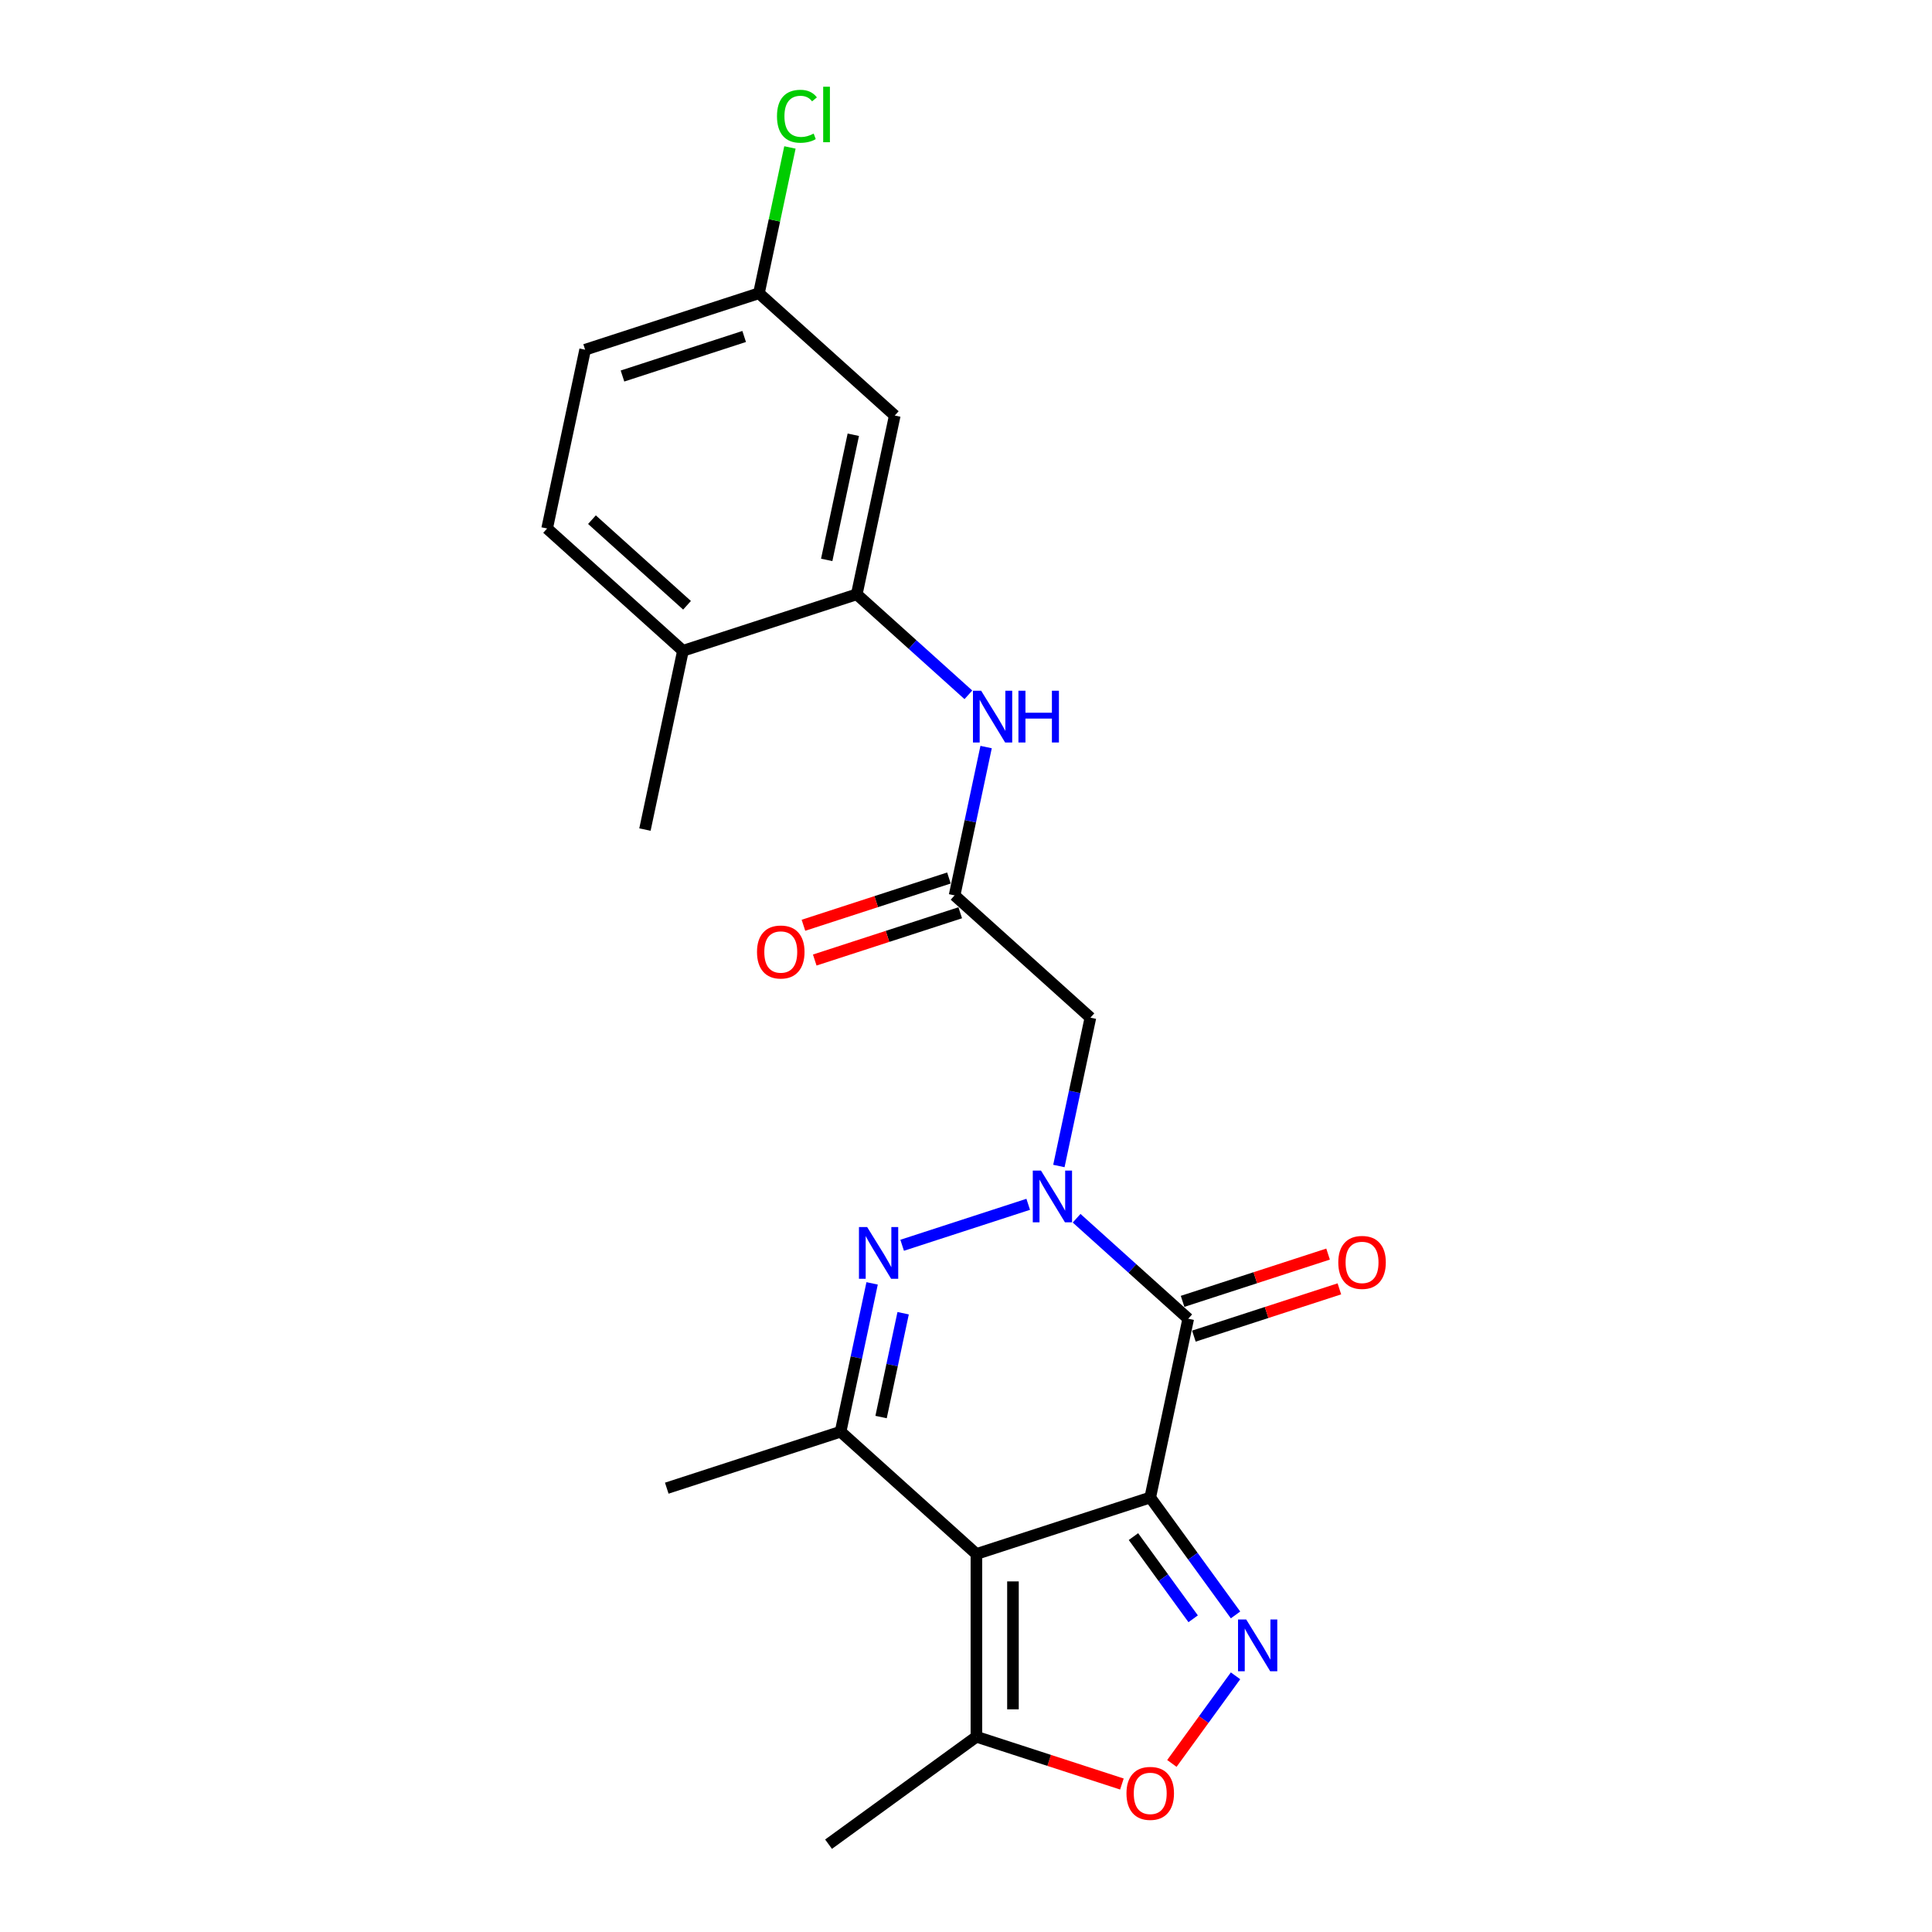 <?xml version='1.0' encoding='iso-8859-1'?>
<svg version='1.1' baseProfile='full'
              xmlns='http://www.w3.org/2000/svg'
                      xmlns:rdkit='http://www.rdkit.org/xml'
                      xmlns:xlink='http://www.w3.org/1999/xlink'
                  xml:space='preserve'
width='1000px' height='1000px' viewBox='0 0 1000 1000'>
<!-- END OF HEADER -->
<rect style='opacity:1.0;fill:#FFFFFF;stroke:none' width='1000' height='1000' x='0' y='0'> </rect>
<path class='bond-0' d='M 595.358,775.109 L 505.388,804.342' style='fill:none;fill-rule:evenodd;stroke:#000000;stroke-width:6px;stroke-linecap:butt;stroke-linejoin:miter;stroke-opacity:1' />
<path class='bond-2' d='M 595.358,775.109 L 615.026,682.577' style='fill:none;fill-rule:evenodd;stroke:#000000;stroke-width:6px;stroke-linecap:butt;stroke-linejoin:miter;stroke-opacity:1' />
<path class='bond-4' d='M 595.358,775.109 L 617.434,805.495' style='fill:none;fill-rule:evenodd;stroke:#000000;stroke-width:6px;stroke-linecap:butt;stroke-linejoin:miter;stroke-opacity:1' />
<path class='bond-4' d='M 617.434,805.495 L 639.511,835.881' style='fill:none;fill-rule:evenodd;stroke:#0000FF;stroke-width:6px;stroke-linecap:butt;stroke-linejoin:miter;stroke-opacity:1' />
<path class='bond-4' d='M 586.674,795.346 L 602.128,816.616' style='fill:none;fill-rule:evenodd;stroke:#000000;stroke-width:6px;stroke-linecap:butt;stroke-linejoin:miter;stroke-opacity:1' />
<path class='bond-4' d='M 602.128,816.616 L 617.582,837.886' style='fill:none;fill-rule:evenodd;stroke:#0000FF;stroke-width:6px;stroke-linecap:butt;stroke-linejoin:miter;stroke-opacity:1' />
<path class='bond-5' d='M 505.388,804.342 L 435.087,741.043' style='fill:none;fill-rule:evenodd;stroke:#000000;stroke-width:6px;stroke-linecap:butt;stroke-linejoin:miter;stroke-opacity:1' />
<path class='bond-8' d='M 505.388,804.342 L 505.388,898.941' style='fill:none;fill-rule:evenodd;stroke:#000000;stroke-width:6px;stroke-linecap:butt;stroke-linejoin:miter;stroke-opacity:1' />
<path class='bond-8' d='M 524.308,818.532 L 524.308,884.751' style='fill:none;fill-rule:evenodd;stroke:#000000;stroke-width:6px;stroke-linecap:butt;stroke-linejoin:miter;stroke-opacity:1' />
<path class='bond-1' d='M 557.25,630.555 L 586.138,656.566' style='fill:none;fill-rule:evenodd;stroke:#0000FF;stroke-width:6px;stroke-linecap:butt;stroke-linejoin:miter;stroke-opacity:1' />
<path class='bond-1' d='M 586.138,656.566 L 615.026,682.577' style='fill:none;fill-rule:evenodd;stroke:#000000;stroke-width:6px;stroke-linecap:butt;stroke-linejoin:miter;stroke-opacity:1' />
<path class='bond-3' d='M 532.2,623.347 L 466.951,644.548' style='fill:none;fill-rule:evenodd;stroke:#0000FF;stroke-width:6px;stroke-linecap:butt;stroke-linejoin:miter;stroke-opacity:1' />
<path class='bond-6' d='M 548.075,603.518 L 556.234,565.132' style='fill:none;fill-rule:evenodd;stroke:#0000FF;stroke-width:6px;stroke-linecap:butt;stroke-linejoin:miter;stroke-opacity:1' />
<path class='bond-6' d='M 556.234,565.132 L 564.393,526.746' style='fill:none;fill-rule:evenodd;stroke:#000000;stroke-width:6px;stroke-linecap:butt;stroke-linejoin:miter;stroke-opacity:1' />
<path class='bond-13' d='M 617.949,691.574 L 655.602,679.34' style='fill:none;fill-rule:evenodd;stroke:#000000;stroke-width:6px;stroke-linecap:butt;stroke-linejoin:miter;stroke-opacity:1' />
<path class='bond-13' d='M 655.602,679.34 L 693.256,667.106' style='fill:none;fill-rule:evenodd;stroke:#FF0000;stroke-width:6px;stroke-linecap:butt;stroke-linejoin:miter;stroke-opacity:1' />
<path class='bond-13' d='M 612.103,673.58 L 649.756,661.346' style='fill:none;fill-rule:evenodd;stroke:#000000;stroke-width:6px;stroke-linecap:butt;stroke-linejoin:miter;stroke-opacity:1' />
<path class='bond-13' d='M 649.756,661.346 L 687.409,649.112' style='fill:none;fill-rule:evenodd;stroke:#FF0000;stroke-width:6px;stroke-linecap:butt;stroke-linejoin:miter;stroke-opacity:1' />
<path class='bond-24' d='M 451.406,664.271 L 443.247,702.657' style='fill:none;fill-rule:evenodd;stroke:#0000FF;stroke-width:6px;stroke-linecap:butt;stroke-linejoin:miter;stroke-opacity:1' />
<path class='bond-24' d='M 443.247,702.657 L 435.087,741.043' style='fill:none;fill-rule:evenodd;stroke:#000000;stroke-width:6px;stroke-linecap:butt;stroke-linejoin:miter;stroke-opacity:1' />
<path class='bond-24' d='M 467.464,679.72 L 461.753,706.59' style='fill:none;fill-rule:evenodd;stroke:#0000FF;stroke-width:6px;stroke-linecap:butt;stroke-linejoin:miter;stroke-opacity:1' />
<path class='bond-24' d='M 461.753,706.59 L 456.042,733.461' style='fill:none;fill-rule:evenodd;stroke:#000000;stroke-width:6px;stroke-linecap:butt;stroke-linejoin:miter;stroke-opacity:1' />
<path class='bond-7' d='M 639.511,867.402 L 623.038,890.076' style='fill:none;fill-rule:evenodd;stroke:#0000FF;stroke-width:6px;stroke-linecap:butt;stroke-linejoin:miter;stroke-opacity:1' />
<path class='bond-7' d='M 623.038,890.076 L 606.564,912.75' style='fill:none;fill-rule:evenodd;stroke:#FF0000;stroke-width:6px;stroke-linecap:butt;stroke-linejoin:miter;stroke-opacity:1' />
<path class='bond-18' d='M 435.087,741.043 L 345.118,770.276' style='fill:none;fill-rule:evenodd;stroke:#000000;stroke-width:6px;stroke-linecap:butt;stroke-linejoin:miter;stroke-opacity:1' />
<path class='bond-9' d='M 564.393,526.746 L 494.092,463.446' style='fill:none;fill-rule:evenodd;stroke:#000000;stroke-width:6px;stroke-linecap:butt;stroke-linejoin:miter;stroke-opacity:1' />
<path class='bond-23' d='M 580.695,923.41 L 543.042,911.176' style='fill:none;fill-rule:evenodd;stroke:#FF0000;stroke-width:6px;stroke-linecap:butt;stroke-linejoin:miter;stroke-opacity:1' />
<path class='bond-23' d='M 543.042,911.176 L 505.388,898.941' style='fill:none;fill-rule:evenodd;stroke:#000000;stroke-width:6px;stroke-linecap:butt;stroke-linejoin:miter;stroke-opacity:1' />
<path class='bond-21' d='M 505.388,898.941 L 428.856,954.545' style='fill:none;fill-rule:evenodd;stroke:#000000;stroke-width:6px;stroke-linecap:butt;stroke-linejoin:miter;stroke-opacity:1' />
<path class='bond-11' d='M 494.092,463.446 L 502.251,425.06' style='fill:none;fill-rule:evenodd;stroke:#000000;stroke-width:6px;stroke-linecap:butt;stroke-linejoin:miter;stroke-opacity:1' />
<path class='bond-11' d='M 502.251,425.06 L 510.411,386.675' style='fill:none;fill-rule:evenodd;stroke:#0000FF;stroke-width:6px;stroke-linecap:butt;stroke-linejoin:miter;stroke-opacity:1' />
<path class='bond-15' d='M 491.169,454.449 L 453.516,466.684' style='fill:none;fill-rule:evenodd;stroke:#000000;stroke-width:6px;stroke-linecap:butt;stroke-linejoin:miter;stroke-opacity:1' />
<path class='bond-15' d='M 453.516,466.684 L 415.863,478.918' style='fill:none;fill-rule:evenodd;stroke:#FF0000;stroke-width:6px;stroke-linecap:butt;stroke-linejoin:miter;stroke-opacity:1' />
<path class='bond-15' d='M 497.016,472.443 L 459.362,484.678' style='fill:none;fill-rule:evenodd;stroke:#000000;stroke-width:6px;stroke-linecap:butt;stroke-linejoin:miter;stroke-opacity:1' />
<path class='bond-15' d='M 459.362,484.678 L 421.709,496.912' style='fill:none;fill-rule:evenodd;stroke:#FF0000;stroke-width:6px;stroke-linecap:butt;stroke-linejoin:miter;stroke-opacity:1' />
<path class='bond-10' d='M 443.46,307.615 L 472.348,333.626' style='fill:none;fill-rule:evenodd;stroke:#000000;stroke-width:6px;stroke-linecap:butt;stroke-linejoin:miter;stroke-opacity:1' />
<path class='bond-10' d='M 472.348,333.626 L 501.236,359.637' style='fill:none;fill-rule:evenodd;stroke:#0000FF;stroke-width:6px;stroke-linecap:butt;stroke-linejoin:miter;stroke-opacity:1' />
<path class='bond-12' d='M 443.46,307.615 L 463.128,215.083' style='fill:none;fill-rule:evenodd;stroke:#000000;stroke-width:6px;stroke-linecap:butt;stroke-linejoin:miter;stroke-opacity:1' />
<path class='bond-12' d='M 427.903,289.801 L 441.671,225.029' style='fill:none;fill-rule:evenodd;stroke:#000000;stroke-width:6px;stroke-linecap:butt;stroke-linejoin:miter;stroke-opacity:1' />
<path class='bond-14' d='M 443.46,307.615 L 353.49,336.848' style='fill:none;fill-rule:evenodd;stroke:#000000;stroke-width:6px;stroke-linecap:butt;stroke-linejoin:miter;stroke-opacity:1' />
<path class='bond-17' d='M 463.128,215.083 L 392.827,151.784' style='fill:none;fill-rule:evenodd;stroke:#000000;stroke-width:6px;stroke-linecap:butt;stroke-linejoin:miter;stroke-opacity:1' />
<path class='bond-16' d='M 353.49,336.848 L 283.189,273.548' style='fill:none;fill-rule:evenodd;stroke:#000000;stroke-width:6px;stroke-linecap:butt;stroke-linejoin:miter;stroke-opacity:1' />
<path class='bond-16' d='M 355.605,313.293 L 306.394,268.983' style='fill:none;fill-rule:evenodd;stroke:#000000;stroke-width:6px;stroke-linecap:butt;stroke-linejoin:miter;stroke-opacity:1' />
<path class='bond-22' d='M 353.49,336.848 L 333.822,429.38' style='fill:none;fill-rule:evenodd;stroke:#000000;stroke-width:6px;stroke-linecap:butt;stroke-linejoin:miter;stroke-opacity:1' />
<path class='bond-19' d='M 283.189,273.548 L 302.858,181.016' style='fill:none;fill-rule:evenodd;stroke:#000000;stroke-width:6px;stroke-linecap:butt;stroke-linejoin:miter;stroke-opacity:1' />
<path class='bond-20' d='M 392.827,151.784 L 400.847,114.05' style='fill:none;fill-rule:evenodd;stroke:#000000;stroke-width:6px;stroke-linecap:butt;stroke-linejoin:miter;stroke-opacity:1' />
<path class='bond-20' d='M 400.847,114.05 L 408.868,76.317' style='fill:none;fill-rule:evenodd;stroke:#00CC00;stroke-width:6px;stroke-linecap:butt;stroke-linejoin:miter;stroke-opacity:1' />
<path class='bond-25' d='M 392.827,151.784 L 302.858,181.016' style='fill:none;fill-rule:evenodd;stroke:#000000;stroke-width:6px;stroke-linecap:butt;stroke-linejoin:miter;stroke-opacity:1' />
<path class='bond-25' d='M 385.178,174.162 L 322.199,194.625' style='fill:none;fill-rule:evenodd;stroke:#000000;stroke-width:6px;stroke-linecap:butt;stroke-linejoin:miter;stroke-opacity:1' />
<path  class='atom-2' d='M 538.803 605.883
L 547.582 620.072
Q 548.452 621.473, 549.852 624.008
Q 551.252 626.543, 551.328 626.694
L 551.328 605.883
L 554.885 605.883
L 554.885 632.673
L 551.214 632.673
L 541.792 617.159
Q 540.695 615.342, 539.522 613.261
Q 538.387 611.18, 538.046 610.537
L 538.046 632.673
L 534.565 632.673
L 534.565 605.883
L 538.803 605.883
' fill='#0000FF'/>
<path  class='atom-4' d='M 448.834 635.115
L 457.613 649.305
Q 458.483 650.705, 459.883 653.241
Q 461.283 655.776, 461.359 655.927
L 461.359 635.115
L 464.916 635.115
L 464.916 661.906
L 461.245 661.906
L 451.823 646.392
Q 450.726 644.575, 449.553 642.494
Q 448.417 640.413, 448.077 639.77
L 448.077 661.906
L 444.596 661.906
L 444.596 635.115
L 448.834 635.115
' fill='#0000FF'/>
<path  class='atom-5' d='M 645.04 838.246
L 653.819 852.436
Q 654.689 853.836, 656.089 856.372
Q 657.489 858.907, 657.565 859.058
L 657.565 838.246
L 661.122 838.246
L 661.122 865.037
L 657.451 865.037
L 648.029 849.523
Q 646.932 847.706, 645.759 845.625
Q 644.624 843.544, 644.283 842.901
L 644.283 865.037
L 640.802 865.037
L 640.802 838.246
L 645.04 838.246
' fill='#0000FF'/>
<path  class='atom-8' d='M 583.06 928.25
Q 583.06 921.817, 586.238 918.222
Q 589.417 914.628, 595.358 914.628
Q 601.298 914.628, 604.477 918.222
Q 607.656 921.817, 607.656 928.25
Q 607.656 934.758, 604.439 938.467
Q 601.223 942.137, 595.358 942.137
Q 589.455 942.137, 586.238 938.467
Q 583.06 934.796, 583.06 928.25
M 595.358 939.11
Q 599.444 939.11, 601.639 936.385
Q 603.872 933.623, 603.872 928.25
Q 603.872 922.99, 601.639 920.341
Q 599.444 917.655, 595.358 917.655
Q 591.271 917.655, 589.038 920.303
Q 586.844 922.952, 586.844 928.25
Q 586.844 933.661, 589.038 936.385
Q 591.271 939.11, 595.358 939.11
' fill='#FF0000'/>
<path  class='atom-12' d='M 507.839 357.519
L 516.617 371.709
Q 517.488 373.109, 518.888 375.644
Q 520.288 378.179, 520.364 378.331
L 520.364 357.519
L 523.921 357.519
L 523.921 384.31
L 520.25 384.31
L 510.828 368.795
Q 509.731 366.979, 508.558 364.898
Q 507.422 362.817, 507.082 362.173
L 507.082 384.31
L 503.601 384.31
L 503.601 357.519
L 507.839 357.519
' fill='#0000FF'/>
<path  class='atom-12' d='M 527.137 357.519
L 530.77 357.519
L 530.77 368.909
L 544.468 368.909
L 544.468 357.519
L 548.1 357.519
L 548.1 384.31
L 544.468 384.31
L 544.468 371.936
L 530.77 371.936
L 530.77 384.31
L 527.137 384.31
L 527.137 357.519
' fill='#0000FF'/>
<path  class='atom-14' d='M 692.697 653.42
Q 692.697 646.987, 695.876 643.392
Q 699.054 639.798, 704.995 639.798
Q 710.936 639.798, 714.115 643.392
Q 717.293 646.987, 717.293 653.42
Q 717.293 659.928, 714.077 663.637
Q 710.86 667.307, 704.995 667.307
Q 699.092 667.307, 695.876 663.637
Q 692.697 659.966, 692.697 653.42
M 704.995 664.28
Q 709.082 664.28, 711.277 661.556
Q 713.509 658.793, 713.509 653.42
Q 713.509 648.16, 711.277 645.511
Q 709.082 642.825, 704.995 642.825
Q 700.909 642.825, 698.676 645.474
Q 696.481 648.122, 696.481 653.42
Q 696.481 658.831, 698.676 661.556
Q 700.909 664.28, 704.995 664.28
' fill='#FF0000'/>
<path  class='atom-16' d='M 391.825 492.755
Q 391.825 486.322, 395.004 482.727
Q 398.182 479.133, 404.123 479.133
Q 410.064 479.133, 413.242 482.727
Q 416.421 486.322, 416.421 492.755
Q 416.421 499.263, 413.204 502.972
Q 409.988 506.642, 404.123 506.642
Q 398.22 506.642, 395.004 502.972
Q 391.825 499.301, 391.825 492.755
M 404.123 503.615
Q 408.21 503.615, 410.404 500.89
Q 412.637 498.128, 412.637 492.755
Q 412.637 487.495, 410.404 484.846
Q 408.21 482.16, 404.123 482.16
Q 400.036 482.16, 397.804 484.809
Q 395.609 487.457, 395.609 492.755
Q 395.609 498.166, 397.804 500.89
Q 400.036 503.615, 404.123 503.615
' fill='#FF0000'/>
<path  class='atom-21' d='M 402.165 60.178
Q 402.165 53.519, 405.268 50.037
Q 408.408 46.518, 414.349 46.518
Q 419.874 46.518, 422.825 50.416
L 420.328 52.459
Q 418.171 49.621, 414.349 49.621
Q 410.3 49.621, 408.144 52.346
Q 406.025 55.032, 406.025 60.178
Q 406.025 65.476, 408.219 68.201
Q 410.452 70.925, 414.766 70.925
Q 417.717 70.925, 421.16 69.147
L 422.22 71.984
Q 420.82 72.893, 418.701 73.422
Q 416.582 73.952, 414.236 73.952
Q 408.408 73.952, 405.268 70.395
Q 402.165 66.838, 402.165 60.178
' fill='#00CC00'/>
<path  class='atom-21' d='M 426.08 44.891
L 429.561 44.891
L 429.561 73.612
L 426.08 73.612
L 426.08 44.891
' fill='#00CC00'/>
</svg>
